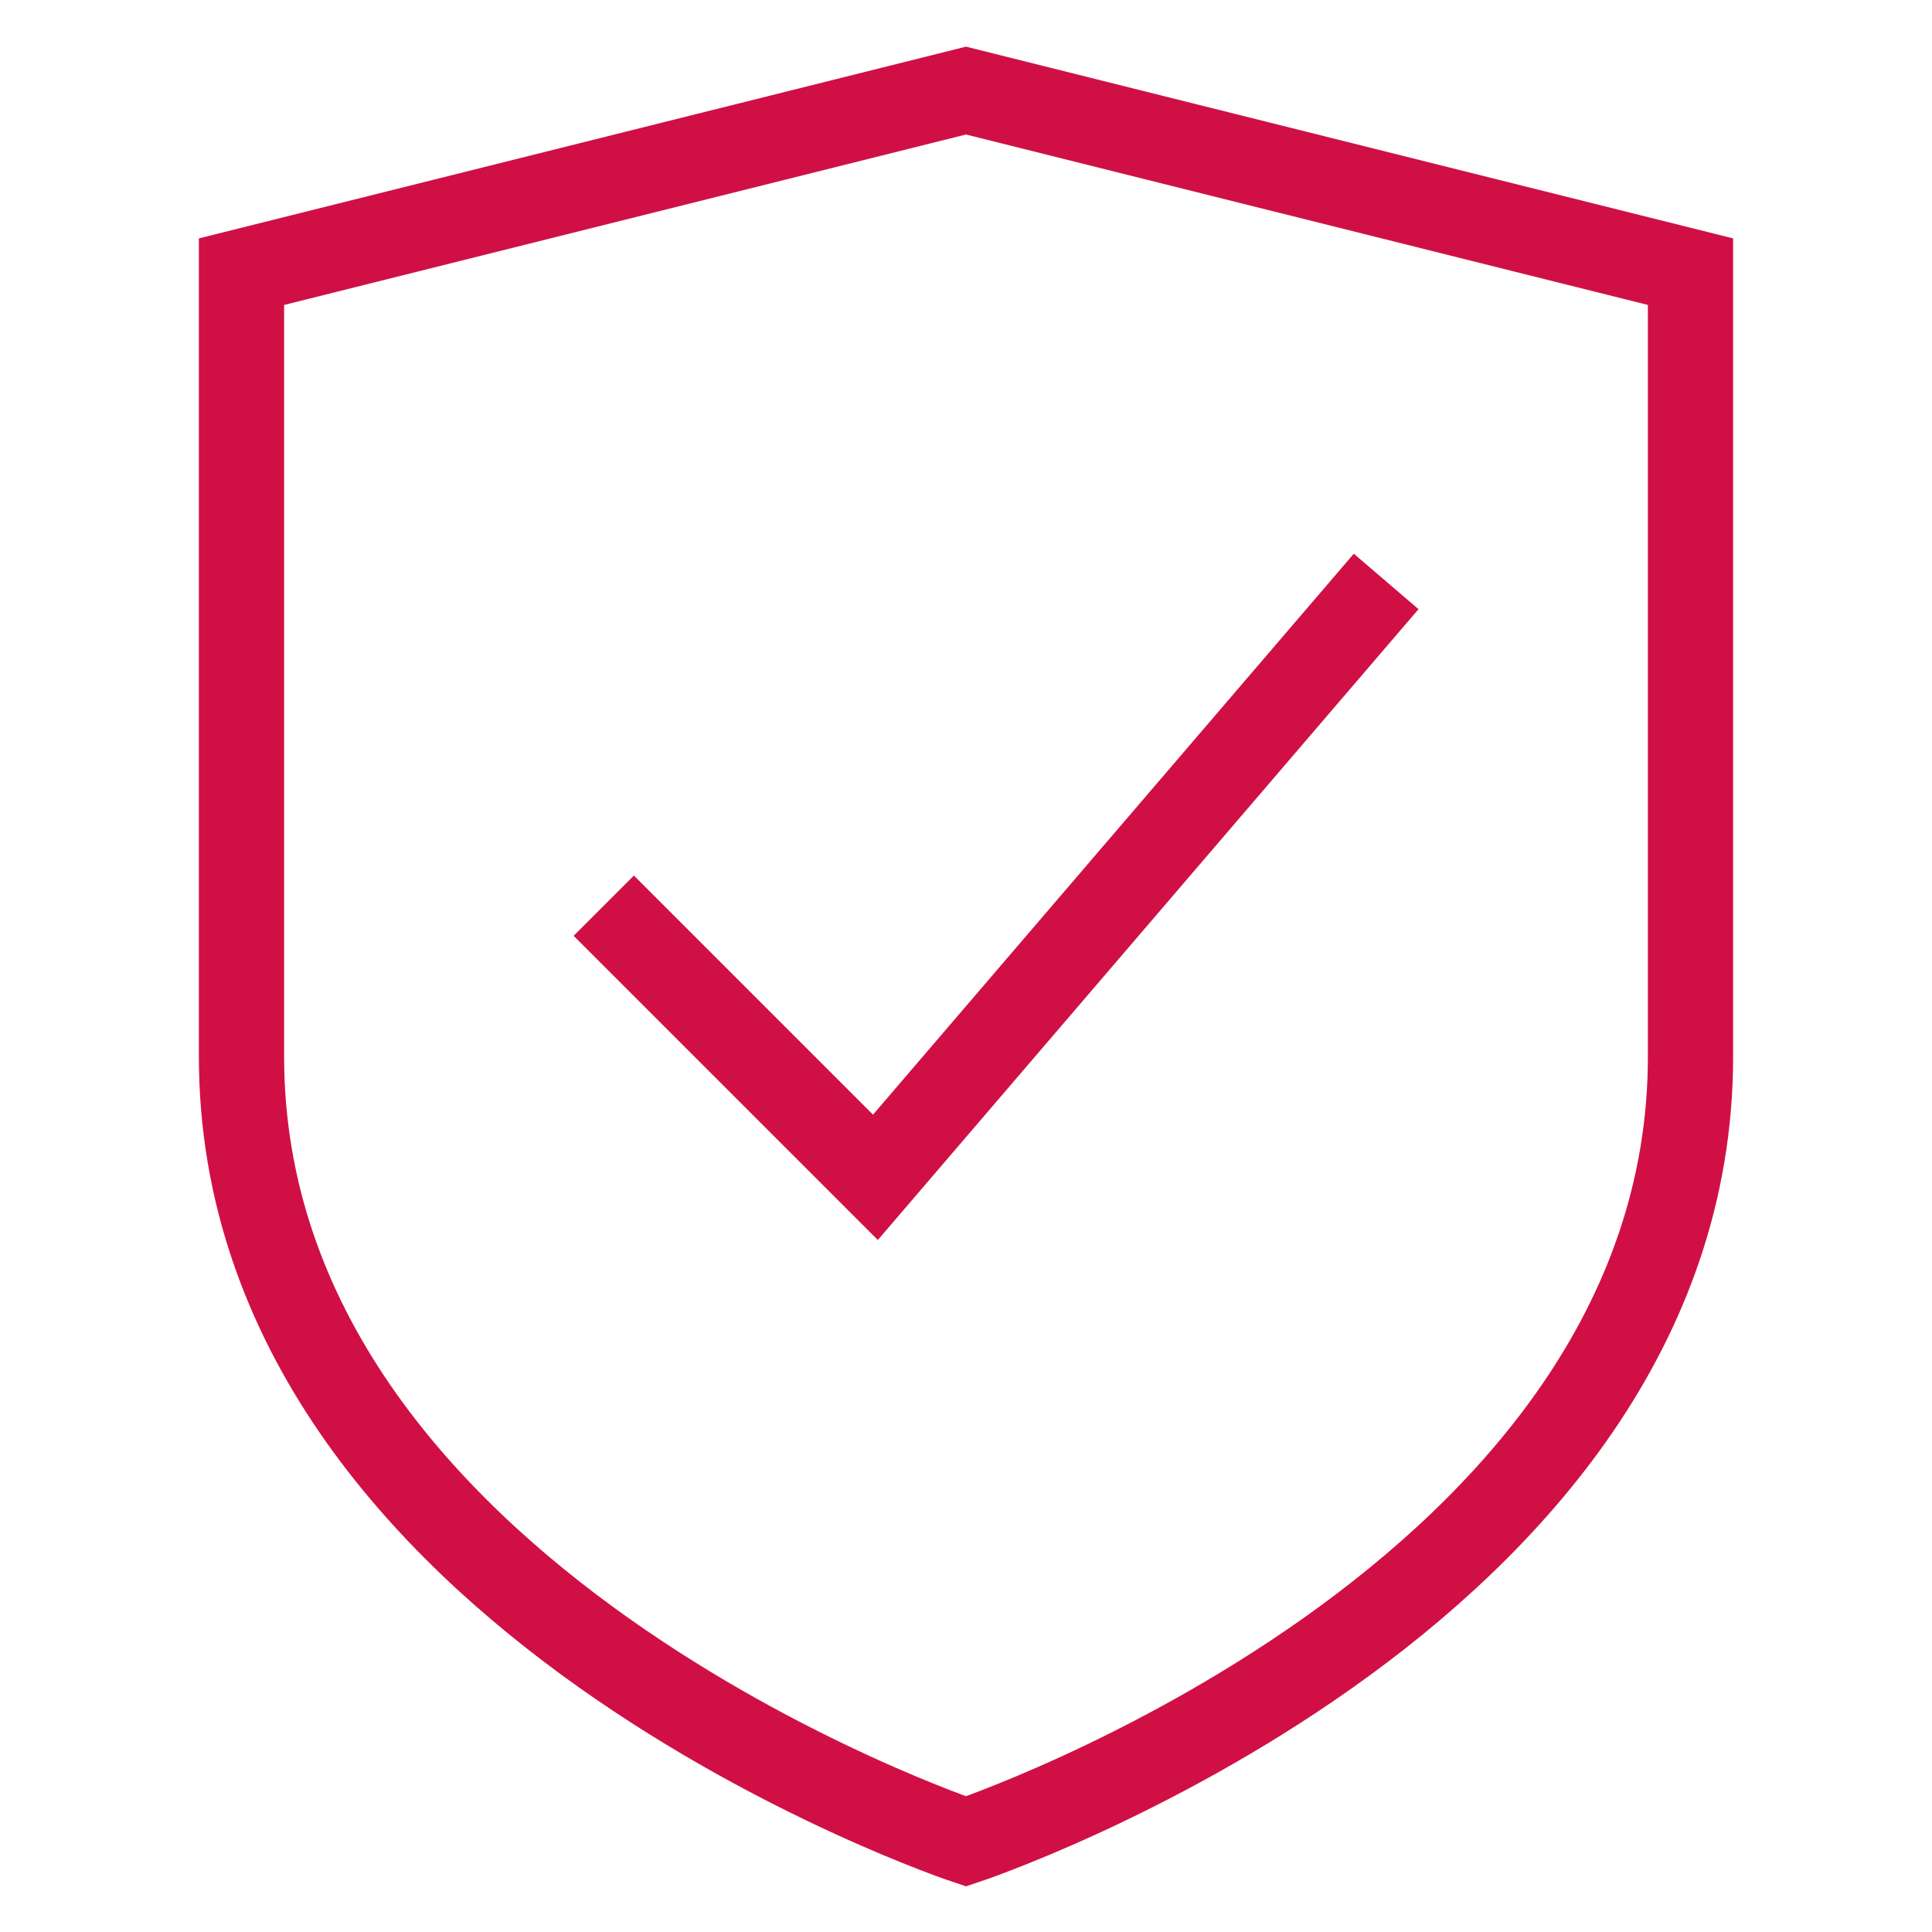 <?xml version="1.0" encoding="UTF-8"?>
<svg xmlns="http://www.w3.org/2000/svg" width="34" height="34" viewBox="0 0 34 34" fill="none">
  <path d="M29.75 18.594C29.75 28.156 17 32.406 17 32.406C17 32.406 4.25 28.156 4.25 18.594V4.781L17 1.594L29.75 4.781V18.594Z" stroke="#D01044" stroke-width="1.5" stroke-miterlimit="10" stroke-linecap="square"></path>
  <path d="M11.156 16.469L15.406 20.719L23.906 10.802" stroke="#D01044" stroke-width="1.5" stroke-miterlimit="10" stroke-linecap="square"></path>
</svg>
